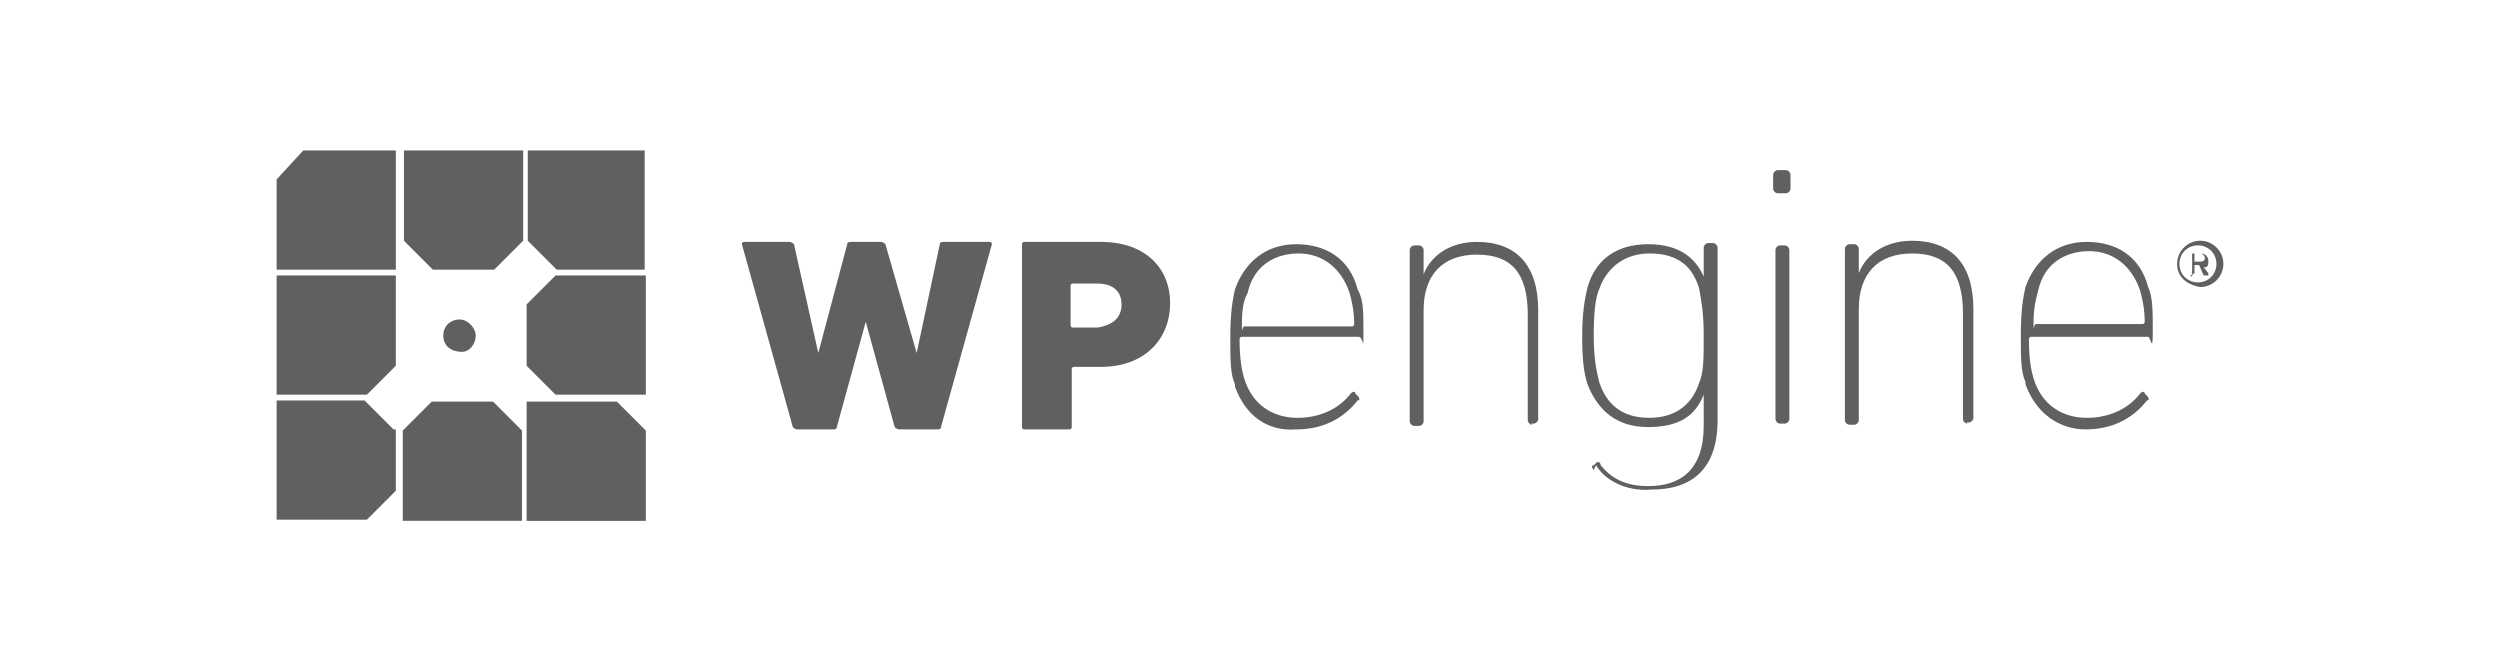 <?xml version="1.0" encoding="UTF-8"?> <svg xmlns="http://www.w3.org/2000/svg" id="Layer_1" data-name="Layer 1" viewBox="0 0 216 58"><defs><style> .cls-1 { fill: #606060; stroke-width: 0px; } </style></defs><path class="cls-1" d="m34.8,45h10.3v-7.8l-2.5-2.5h-5.3l-2.5,2.5s0,7.8,0,7.8Zm13.2-21.2l-2.5,2.5v5.3l2.5,2.5h7.8v-10.3h-7.8Zm-3-10.8h-10.1v7.8l2.5,2.5h5.3l2.5-2.5v-7.8h-.2Zm10.8,32v-7.8l-2.5-2.5h-7.8v10.3h10.3ZM26.2,13l-2.3,2.5v7.8h10.3v-10.3h-8Zm19.4,0v7.8l2.5,2.5h7.6v-10.3h-10.1Zm-5.7,17.4c-.9,0-1.6-.5-1.6-1.4s.7-1.4,1.4-1.4,1.4.7,1.4,1.4-.5,1.4-1.2,1.4Zm-5.9-6.6h-10.1v10.3h7.8l2.5-2.5v-7.8h-.2Zm0,13.3l-2.5-2.5h-7.6v10.3h7.8l2.5-2.5v-5.3h-.2Zm43.7,0q-.2,0-.4-.2l-2.5-9.1h0l-2.5,9.1c0,.2-.2.2-.4.2h-3q-.2,0-.4-.2l-4.4-15.8q0-.2.2-.2h3.9c.2,0,.4.2.4.2l2.1,9.4h0l2.5-9.4c0-.2.2-.2.4-.2h2.5q.2,0,.4.2l2.7,9.4h0l2-9.4c0-.2.2-.2.4-.2h3.9c.2,0,.2.2.2.2l-4.4,15.8c0,.2-.2.2-.4.2h-3Zm10.8,0c-.2,0-.2-.2-.2-.2v-15.8c0-.2.2-.2.2-.2h6.6c3.9,0,6,2.3,6,5.3s-2.1,5.5-6,5.5h-2.3q-.2,0-.2.2v5c0,.2-.2.2-.2.2h-3.9Zm8.4-10.8c0-1.1-.7-1.8-2.1-1.8h-2.1q-.2,0-.2.2v3.4q0,.2.2.2h2.1c1.4-.2,2.1-.9,2.1-2Zm9.8,6.9c-.4-.9-.4-2-.4-4.1s.2-3.2.4-4.1c.9-2.5,2.8-3.9,5.3-3.9s4.6,1.2,5.3,3.9c.5.9.5,1.8.5,3.7s0,.4-.4.4h-10.1c-.2,0-.2.2-.2.2,0,1.8.2,2.7.4,3.4.7,2.3,2.5,3.4,4.6,3.4s3.7-.9,4.6-2.1c.2-.2.4-.2.4,0l.2.2c.2.2.2.4,0,.4-1.1,1.4-2.8,2.5-5.3,2.5-2.5.2-4.4-1.2-5.3-3.7h0Zm10.1-5q.2,0,.2-.2c0-1.1-.2-2-.4-2.7-.7-2.1-2.3-3.4-4.4-3.4s-3.9,1.1-4.4,3.4c-.4.7-.5,1.6-.5,2.7s0,.2.2.2h9.4Zm15.6,8.5c-.2,0-.4-.2-.4-.4v-9.1c0-3.6-1.4-5.2-4.4-5.2s-4.6,1.8-4.6,4.8v9.6c0,.2-.2.4-.4.4h-.4c-.2,0-.4-.2-.4-.4v-14.8c0-.2.2-.4.4-.4h.4c.2,0,.4.2.4.4v2.1h0c.7-1.8,2.5-2.8,4.6-2.8,3.4,0,5.3,2,5.3,5.9v9.4c0,.2-.2.4-.4.4h-.2Zm5.3,3.9c-.2-.2-.2-.4,0-.4l.2-.2c.2-.2.4,0,.4.2.9,1.1,2.1,1.8,4.1,1.8,2.8,0,4.8-1.4,4.8-5.2v-2.7h0c-.7,1.8-2.1,2.8-4.8,2.8s-4.3-1.4-5.2-3.6c-.4-1.1-.5-2.5-.5-4.3s.2-3.2.5-4.3c.7-2.3,2.5-3.6,5.2-3.6s4.1,1.2,4.8,2.8h0v-2.5c0-.2.2-.4.4-.4h.4c.2,0,.4.2.4.4v14.9c0,4.3-2.3,6-5.7,6-2.3.2-4.1-.9-4.8-2.1h0Zm9.1-7.5c.4-.9.4-2.1.4-4.1s-.2-3-.4-4.1c-.7-2.3-2.3-3-4.3-3s-3.6,1.1-4.3,3c-.4.9-.5,2.3-.5,4.1s.2,3,.5,4.1c.7,2,2.1,3,4.3,3,2,0,3.6-.9,4.3-3h0Zm6.8-16.4c-.2,0-.4-.2-.4-.4v-1.2c0-.2.2-.4.4-.4h.7c.2,0,.4.2.4.4v1.2c0,.2-.2.4-.4.4h-.7Zm.2,19.9c-.2,0-.4-.2-.4-.4v-14.6c0-.2.2-.4.4-.4h.4c.2,0,.4.2.4.4v14.6c0,.2-.2.4-.4.4h-.4Zm16.2,0c-.2,0-.4-.2-.4-.4v-9.1c0-3.6-1.4-5.2-4.4-5.2s-4.6,1.8-4.6,4.8v9.6c0,.2-.2.4-.4.4h-.4c-.2,0-.4-.2-.4-.4v-14.8c0-.2.2-.4.4-.4h.4c.2,0,.4.2.4.4v2.1h0c.7-1.8,2.5-2.8,4.6-2.8,3.4,0,5.3,2,5.3,5.9v9.4c0,.2-.2.4-.4.4h-.2Zm5-3.6c-.4-.9-.4-2-.4-4.1s.2-3.2.4-4.1c.9-2.5,2.8-3.9,5.3-3.9s4.6,1.2,5.3,3.9c.4.9.4,2,.4,3.9s-.2.4-.4.4h-10.1c-.2,0-.2.2-.2.2,0,1.8.2,2.7.4,3.4.7,2.3,2.5,3.4,4.6,3.4s3.7-.9,4.6-2.1c.2-.2.4-.2.4,0l.2.2c.2.2.2.4,0,.4-1.1,1.4-2.8,2.5-5.3,2.5-2.3,0-4.3-1.4-5.2-3.9h0Zm10.1-5q.2,0,.2-.2c0-1.1-.2-2-.4-2.7-.7-2.1-2.3-3.4-4.4-3.4s-3.9,1.1-4.4,3.4c-.2.7-.4,1.6-.4,2.7s0,.2.2.2h9.2Zm3-5.2c0-1.1.9-2,2-2s2,.9,2,2-.9,2-2,2c-1.2-.2-2-.9-2-2Zm3.4,0c0-.9-.7-1.6-1.6-1.6s-1.6.7-1.6,1.6.7,1.6,1.6,1.6,1.6-.7,1.6-1.6Zm-2.1,1.1h0v-2h.7c.4,0,.7.2.7.7s-.2.5-.4.5l.4.5v.2h-.4l-.4-.9h-.4v.7q-.2.2-.4.2h0Zm1.1-1.6c0-.2-.2-.4-.4-.4h-.5v.7h.5c.4,0,.4-.2.4-.4Z"></path></svg> 